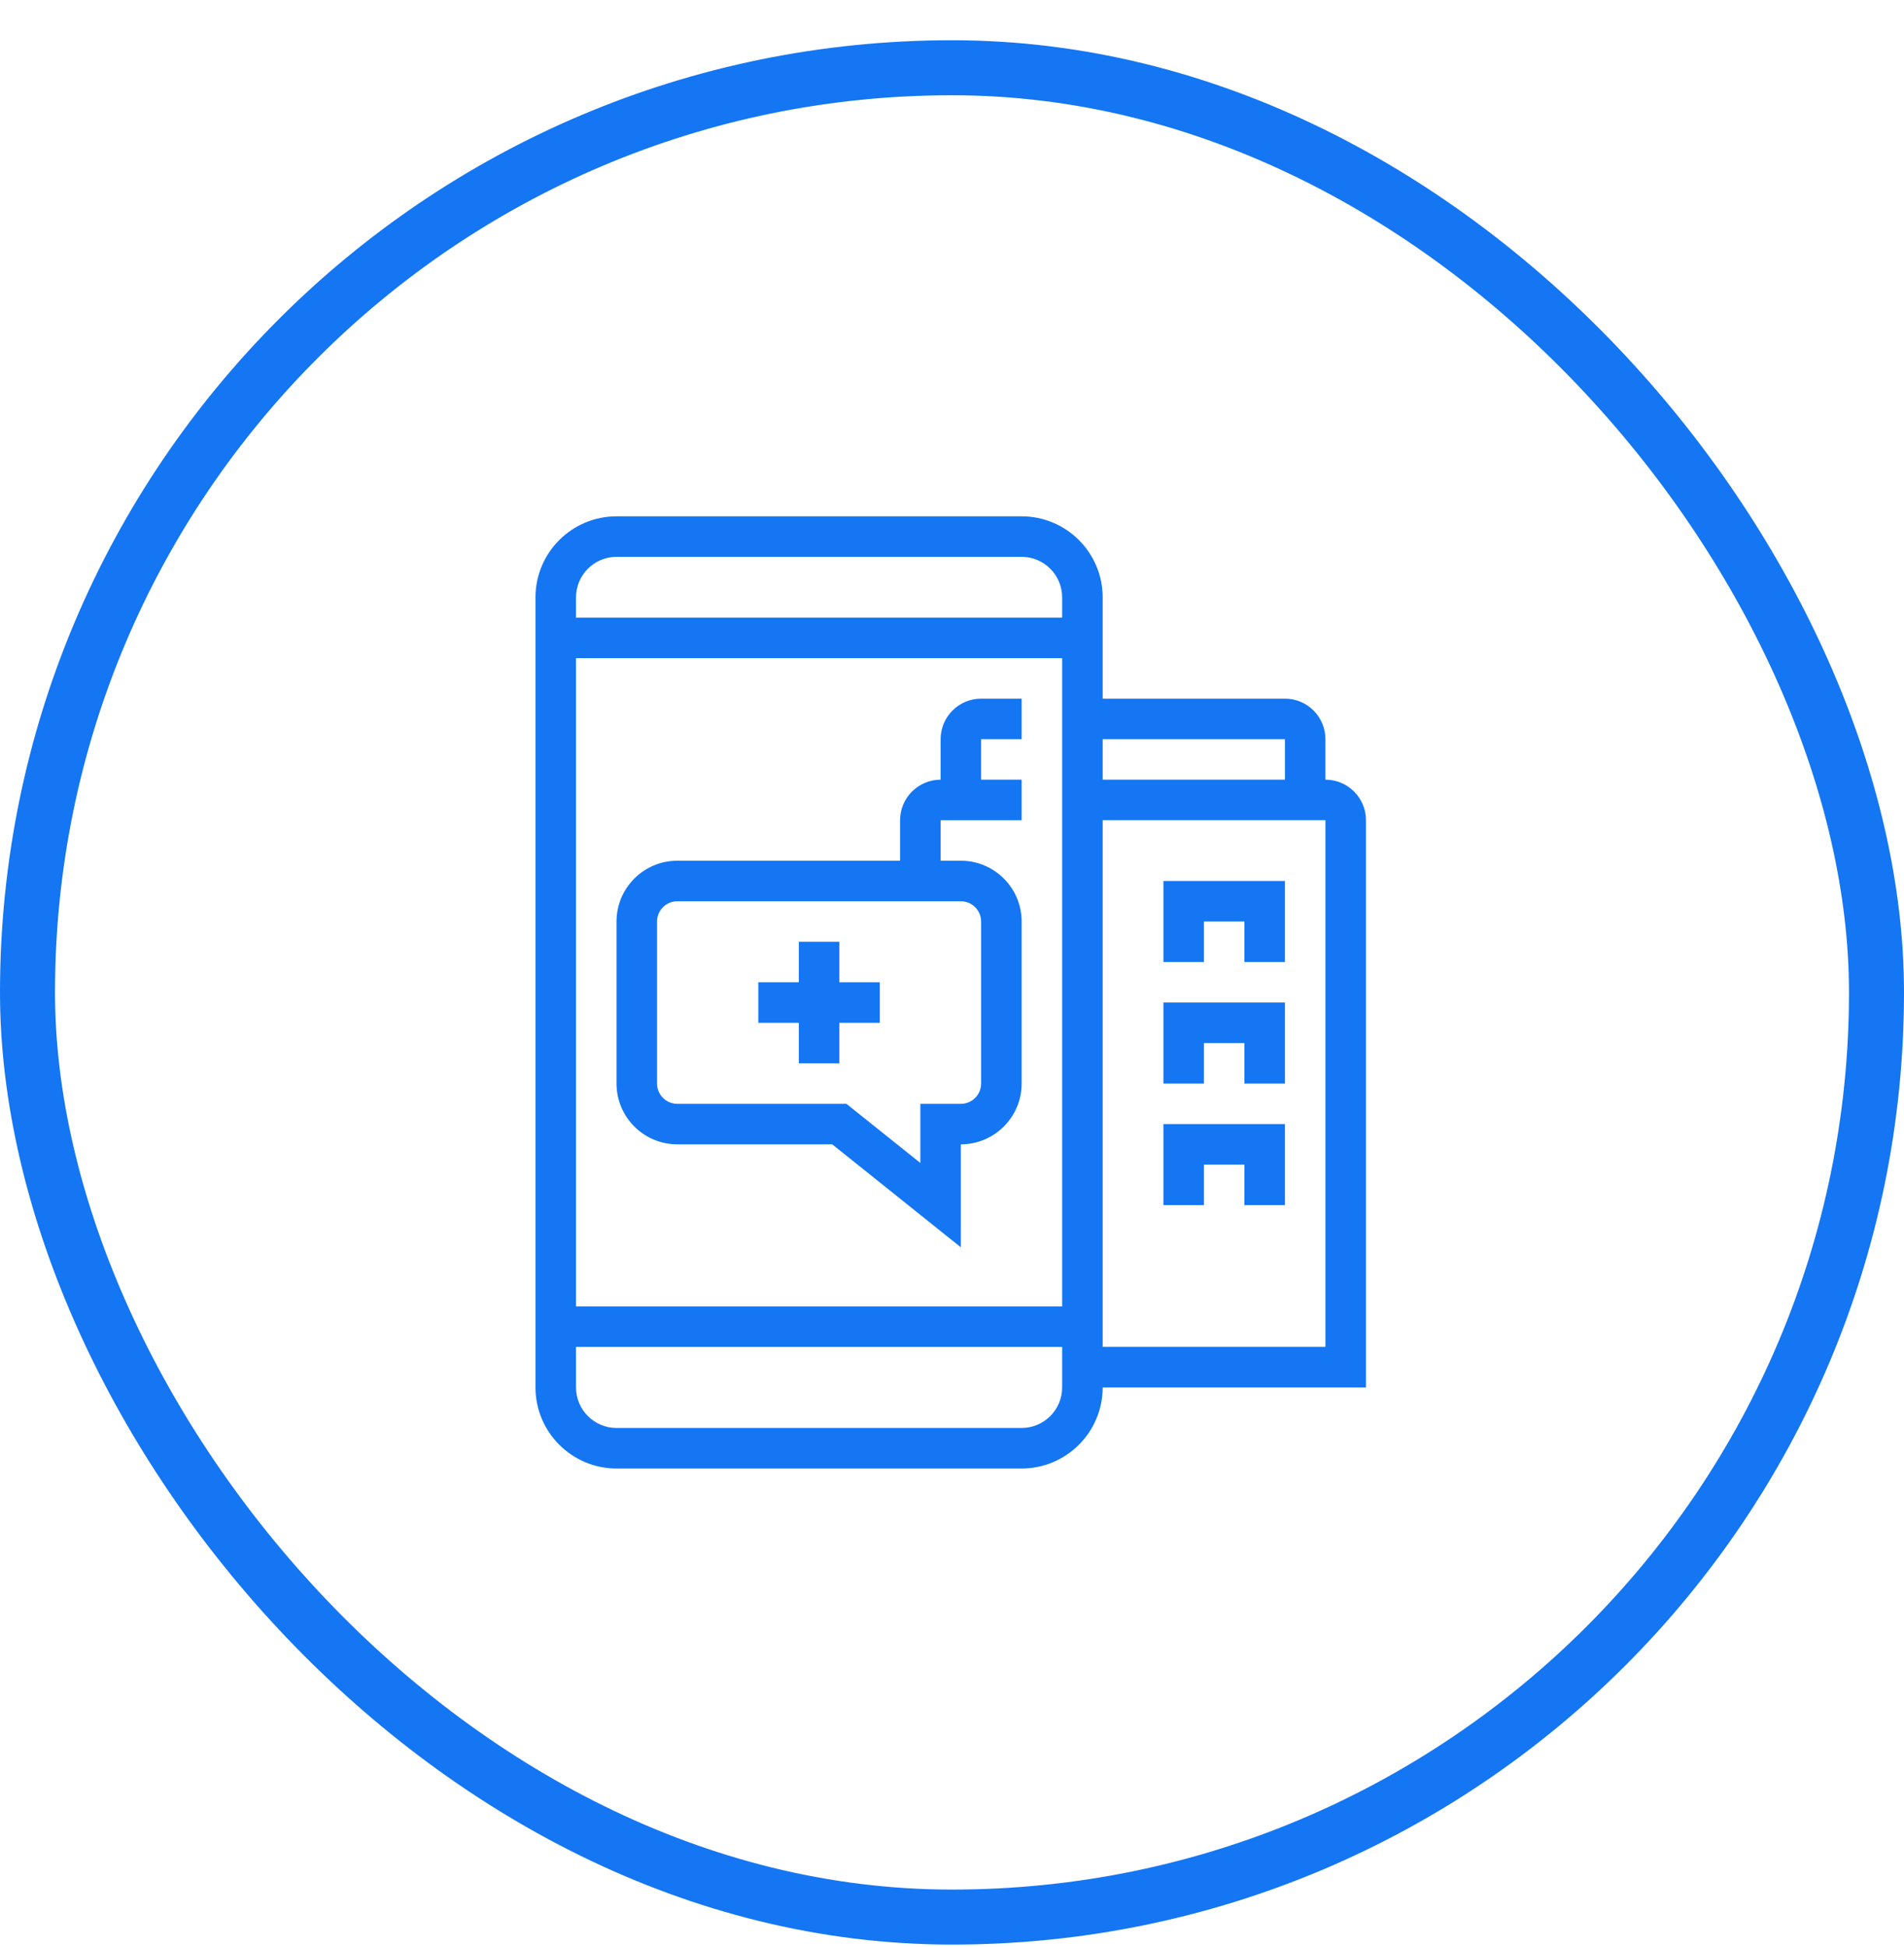 <svg width="45" height="46" viewBox="0 0 45 46" fill="none" xmlns="http://www.w3.org/2000/svg">
<g clip-path="url(#clip0_52_1891)">
<path fill-rule="evenodd" clip-rule="evenodd" d="M26.061 31.828H31.326V19.381H26.061V31.828ZM24.146 33.743H14.571C14.043 33.743 13.614 33.314 13.614 32.786V31.828H25.103V32.786C25.103 33.314 24.674 33.743 24.146 33.743ZM14.571 13.158H24.146C24.674 13.158 25.103 13.588 25.103 14.116V14.594H13.614V14.116C13.614 13.588 14.043 13.158 14.571 13.158ZM13.614 30.871H25.103V15.552H13.614V30.871ZM26.061 18.424H30.369V17.467H26.061V18.424ZM31.326 18.424V17.467C31.326 16.939 30.897 16.509 30.369 16.509H26.061V14.116C26.061 13.059 25.202 12.201 24.146 12.201H14.571C13.515 12.201 12.656 13.059 12.656 14.116V32.786C12.656 33.842 13.515 34.701 14.571 34.701H24.146C25.202 34.701 26.061 33.842 26.061 32.786H32.284V19.381C32.284 18.854 31.855 18.424 31.326 18.424Z" fill="#1476F2"/>
<path fill-rule="evenodd" clip-rule="evenodd" d="M15.529 21.775C15.529 21.512 15.744 21.297 16.007 21.297H22.709C22.973 21.297 23.188 21.512 23.188 21.775V25.605C23.188 25.869 22.973 26.084 22.709 26.084H21.752V27.481L20.005 26.084H16.007C15.744 26.084 15.529 25.869 15.529 25.605V21.775ZM16.007 27.041H19.669L22.709 29.474V27.041C23.501 27.041 24.146 26.397 24.146 25.605V21.775C24.146 20.983 23.501 20.339 22.709 20.339H22.231V19.382H24.146V18.424H23.188V17.467H24.146V16.509H23.188C22.66 16.509 22.231 16.939 22.231 17.467V18.424C21.703 18.424 21.273 18.854 21.273 19.382V20.339H16.007C15.216 20.339 14.571 20.983 14.571 21.775V25.605C14.571 26.397 15.216 27.041 16.007 27.041Z" fill="#1476F2"/>
<path fill-rule="evenodd" clip-rule="evenodd" d="M18.88 25.126H19.837V24.169H20.794V23.211H19.837V22.254H18.88V23.211H17.922V24.169H18.88V25.126Z" fill="#1476F2"/>
<path fill-rule="evenodd" clip-rule="evenodd" d="M28.454 21.775H29.412V22.732H30.369V20.818H27.497V22.732H28.454V21.775Z" fill="#1476F2"/>
<path fill-rule="evenodd" clip-rule="evenodd" d="M28.454 24.648H29.412V25.605H30.369V23.69H27.497V25.605H28.454V24.648Z" fill="#1476F2"/>
<path fill-rule="evenodd" clip-rule="evenodd" d="M28.454 28.477V27.52H29.412V28.477H30.369V26.562H27.497V28.477H28.454Z" fill="#1476F2"/>
</g>
<rect x="0.65" y="1.601" width="43.7" height="43.7" rx="21.85" stroke="#1476F2" stroke-width="1.3"/>
<defs>
<clipPath id="clip0_52_1891">
<rect width="22.5" height="22.5" fill="white" transform="translate(11.25 12.201)"/>
</clipPath>
</defs>
</svg>
